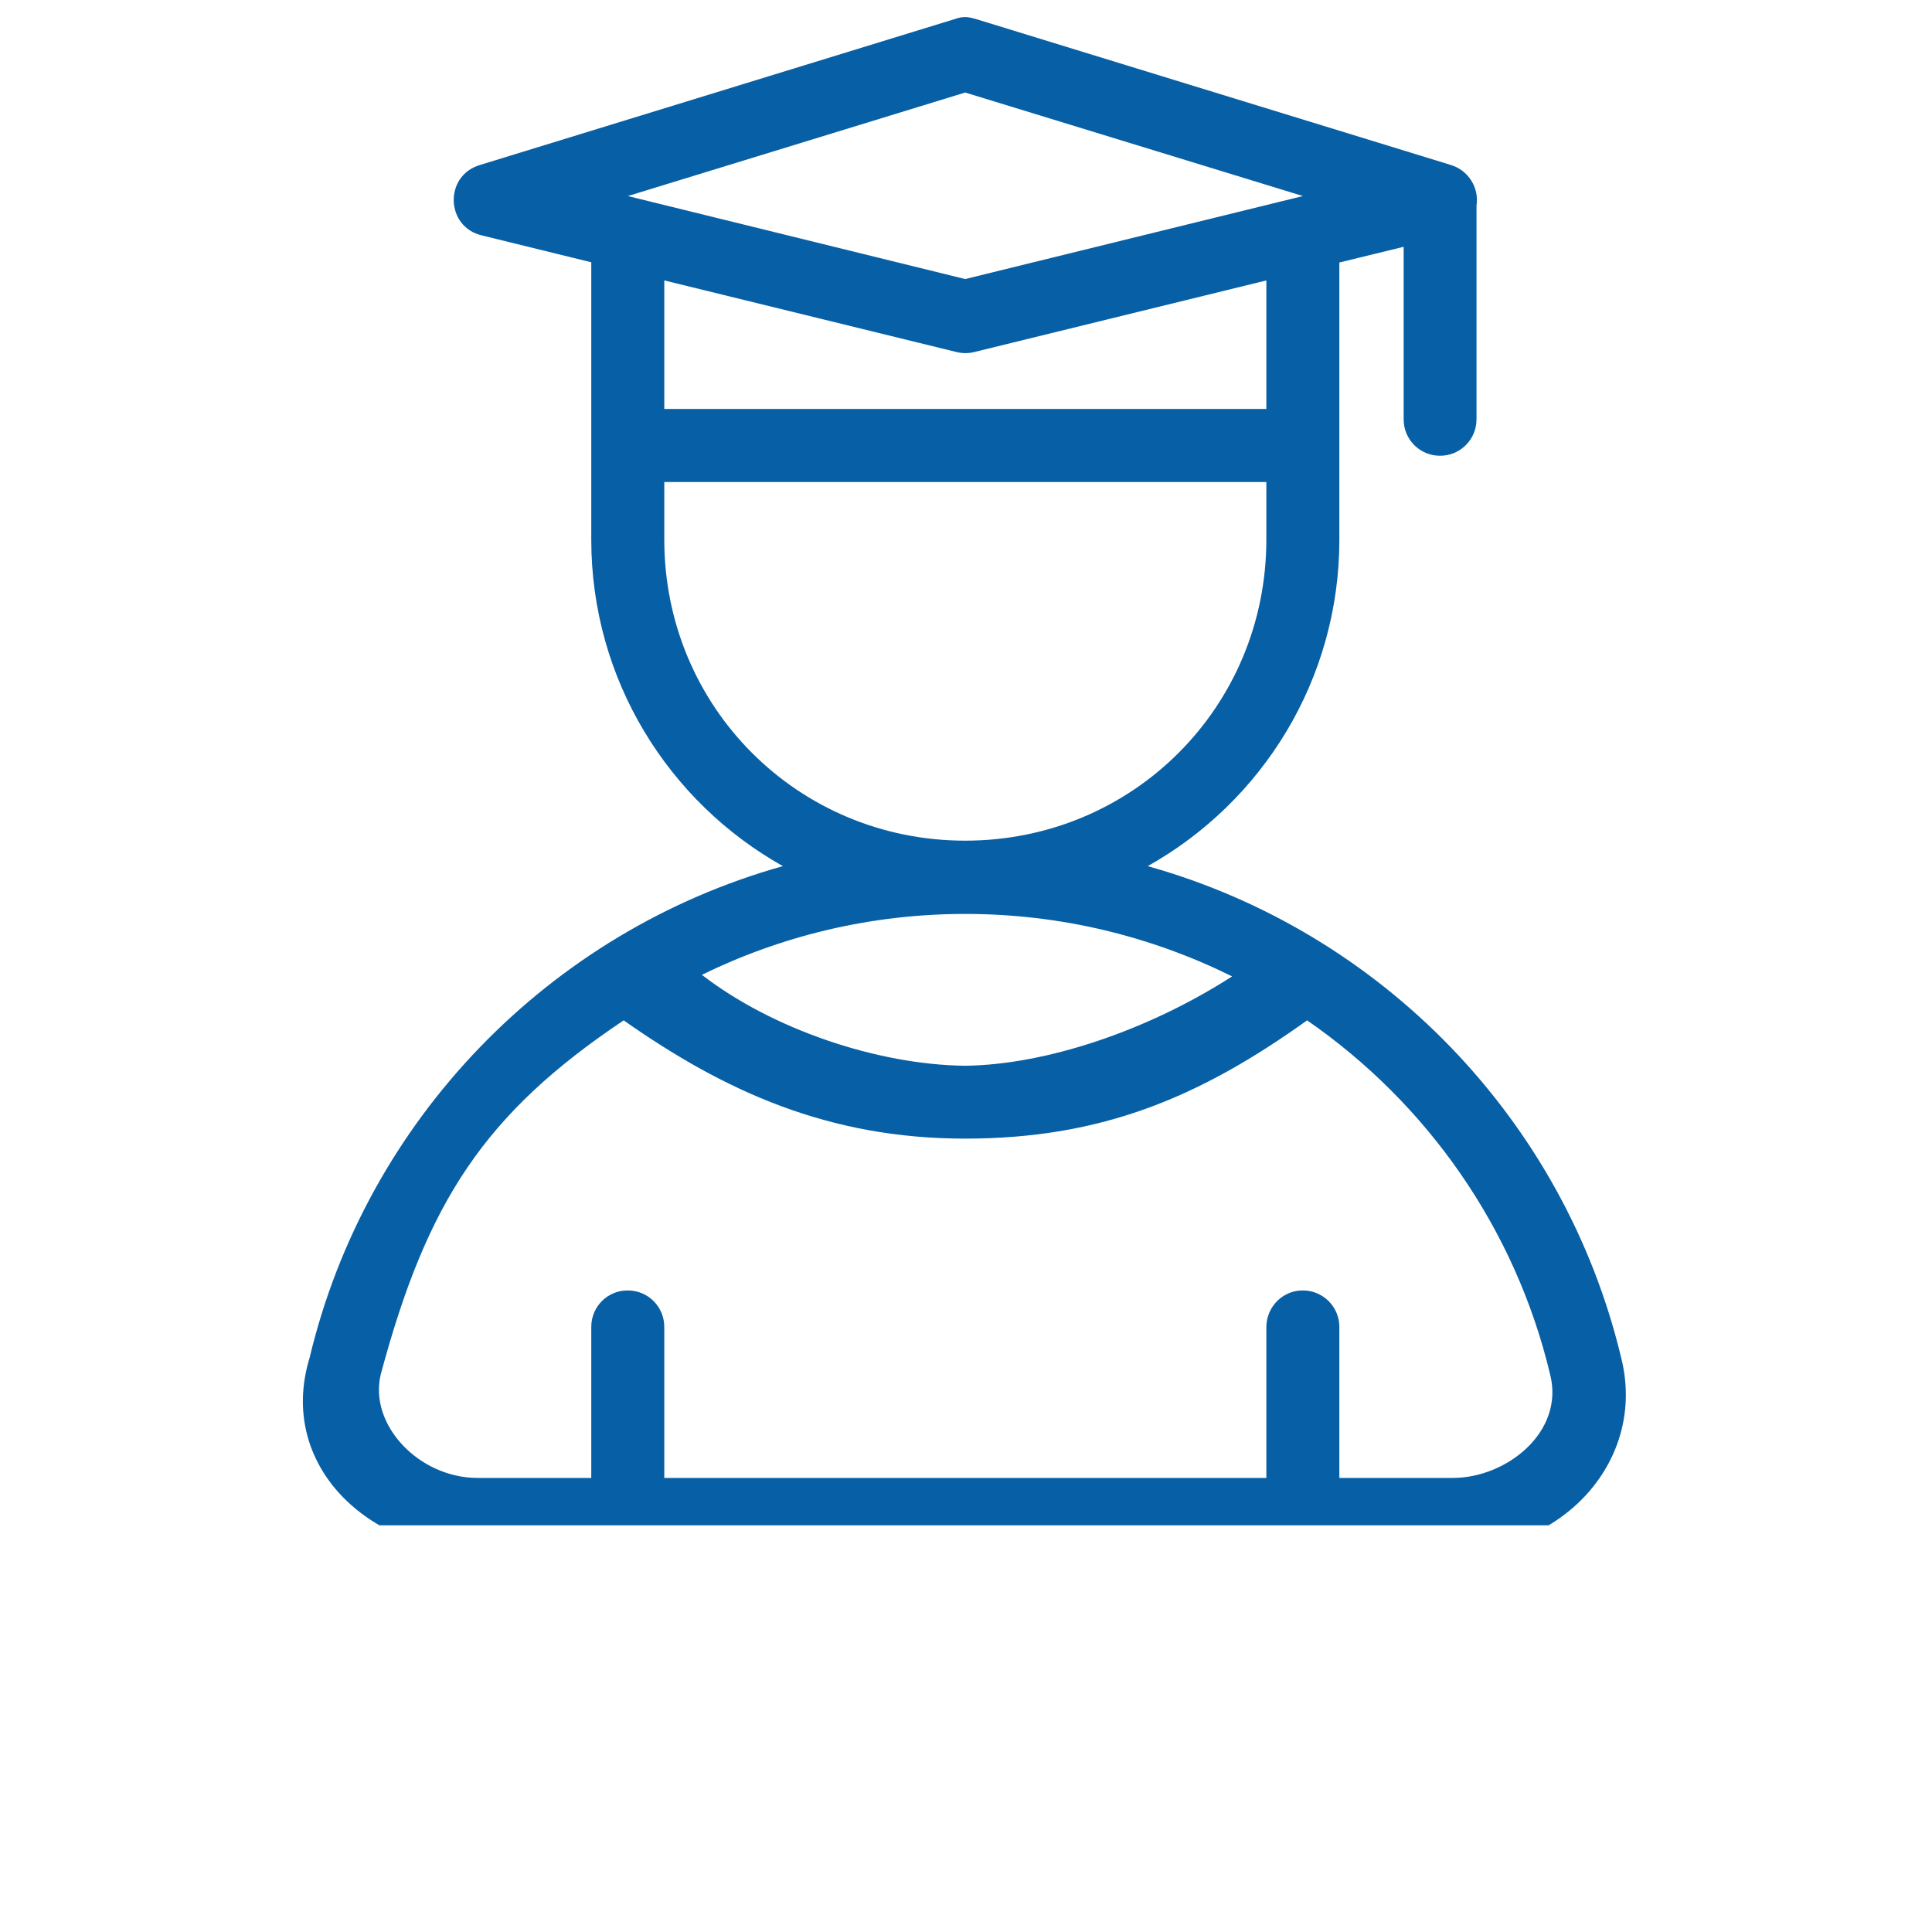 <svg xmlns="http://www.w3.org/2000/svg" xmlns:xlink="http://www.w3.org/1999/xlink" width="40" zoomAndPan="magnify" viewBox="0 0 30 37.92" height="40" preserveAspectRatio="xMidYMid meet" version="1.2"><defs><clipPath id="95430a3971"><path d="M 1.496 0 L 28 0 L 28 29.938 L 1.496 29.938 Z M 1.496 0 "/></clipPath></defs><g id="506de9215d"><g clip-rule="nonzero" clip-path="url(#95430a3971)"><path style=" stroke:none;fill-rule:nonzero;fill:#075fa5;fill-opacity:1;" d="M 14.777 0.375 L 5.461 3.238 C 4.75 3.449 4.785 4.457 5.5 4.621 L 7.645 5.148 L 7.645 10.59 C 7.645 13.344 9.164 15.742 11.406 17 C 6.816 18.285 3.23 21.984 2.117 26.648 C 1.473 28.758 3.281 30.441 5.414 30.441 L 24.555 30.441 C 26.758 30.441 28.359 28.625 27.859 26.648 C 26.742 21.98 23.156 18.285 18.566 17 C 20.812 15.742 22.328 13.344 22.328 10.59 L 22.328 5.152 L 23.59 4.844 L 23.59 8.23 C 23.59 8.629 23.91 8.945 24.301 8.945 C 24.695 8.949 25.02 8.629 25.02 8.23 L 25.02 4.031 C 25.074 3.68 24.855 3.34 24.516 3.238 L 15.199 0.375 C 15.039 0.328 14.941 0.316 14.777 0.375 Z M 14.984 1.816 L 21.613 3.848 L 14.984 5.477 L 8.363 3.848 Z M 9.078 5.504 L 14.816 6.91 C 14.93 6.938 15.051 6.938 15.16 6.91 L 20.895 5.504 L 20.895 8.027 L 9.078 8.027 Z M 9.078 9.461 L 20.895 9.461 L 20.895 10.59 C 20.895 13.875 18.273 16.5 14.984 16.5 C 11.699 16.5 9.078 13.875 9.078 10.59 Z M 14.984 17.938 C 16.871 17.938 18.645 18.383 20.223 19.164 C 18.566 20.23 16.57 20.898 14.984 20.918 C 13.25 20.898 11.188 20.195 9.816 19.133 C 11.375 18.371 13.125 17.938 14.984 17.938 Z M 8.281 20.027 C 10.262 21.418 12.297 22.348 14.984 22.348 C 17.676 22.348 19.598 21.527 21.695 20.027 C 24.047 21.652 25.781 24.109 26.465 26.977 C 26.75 28.102 25.613 29.008 24.555 29.008 L 22.328 29.008 L 22.328 26.051 C 22.332 25.652 22.008 25.328 21.613 25.328 C 21.219 25.324 20.895 25.648 20.895 26.051 L 20.895 29.008 L 9.078 29.008 L 9.078 26.051 C 9.082 25.652 8.762 25.328 8.363 25.328 C 7.965 25.324 7.641 25.648 7.645 26.051 L 7.645 29.008 L 5.414 29.008 C 4.266 29.008 3.277 27.969 3.512 26.98 C 4.422 23.582 5.551 21.855 8.281 20.027 Z M 8.281 20.027 "/></g></g></svg>